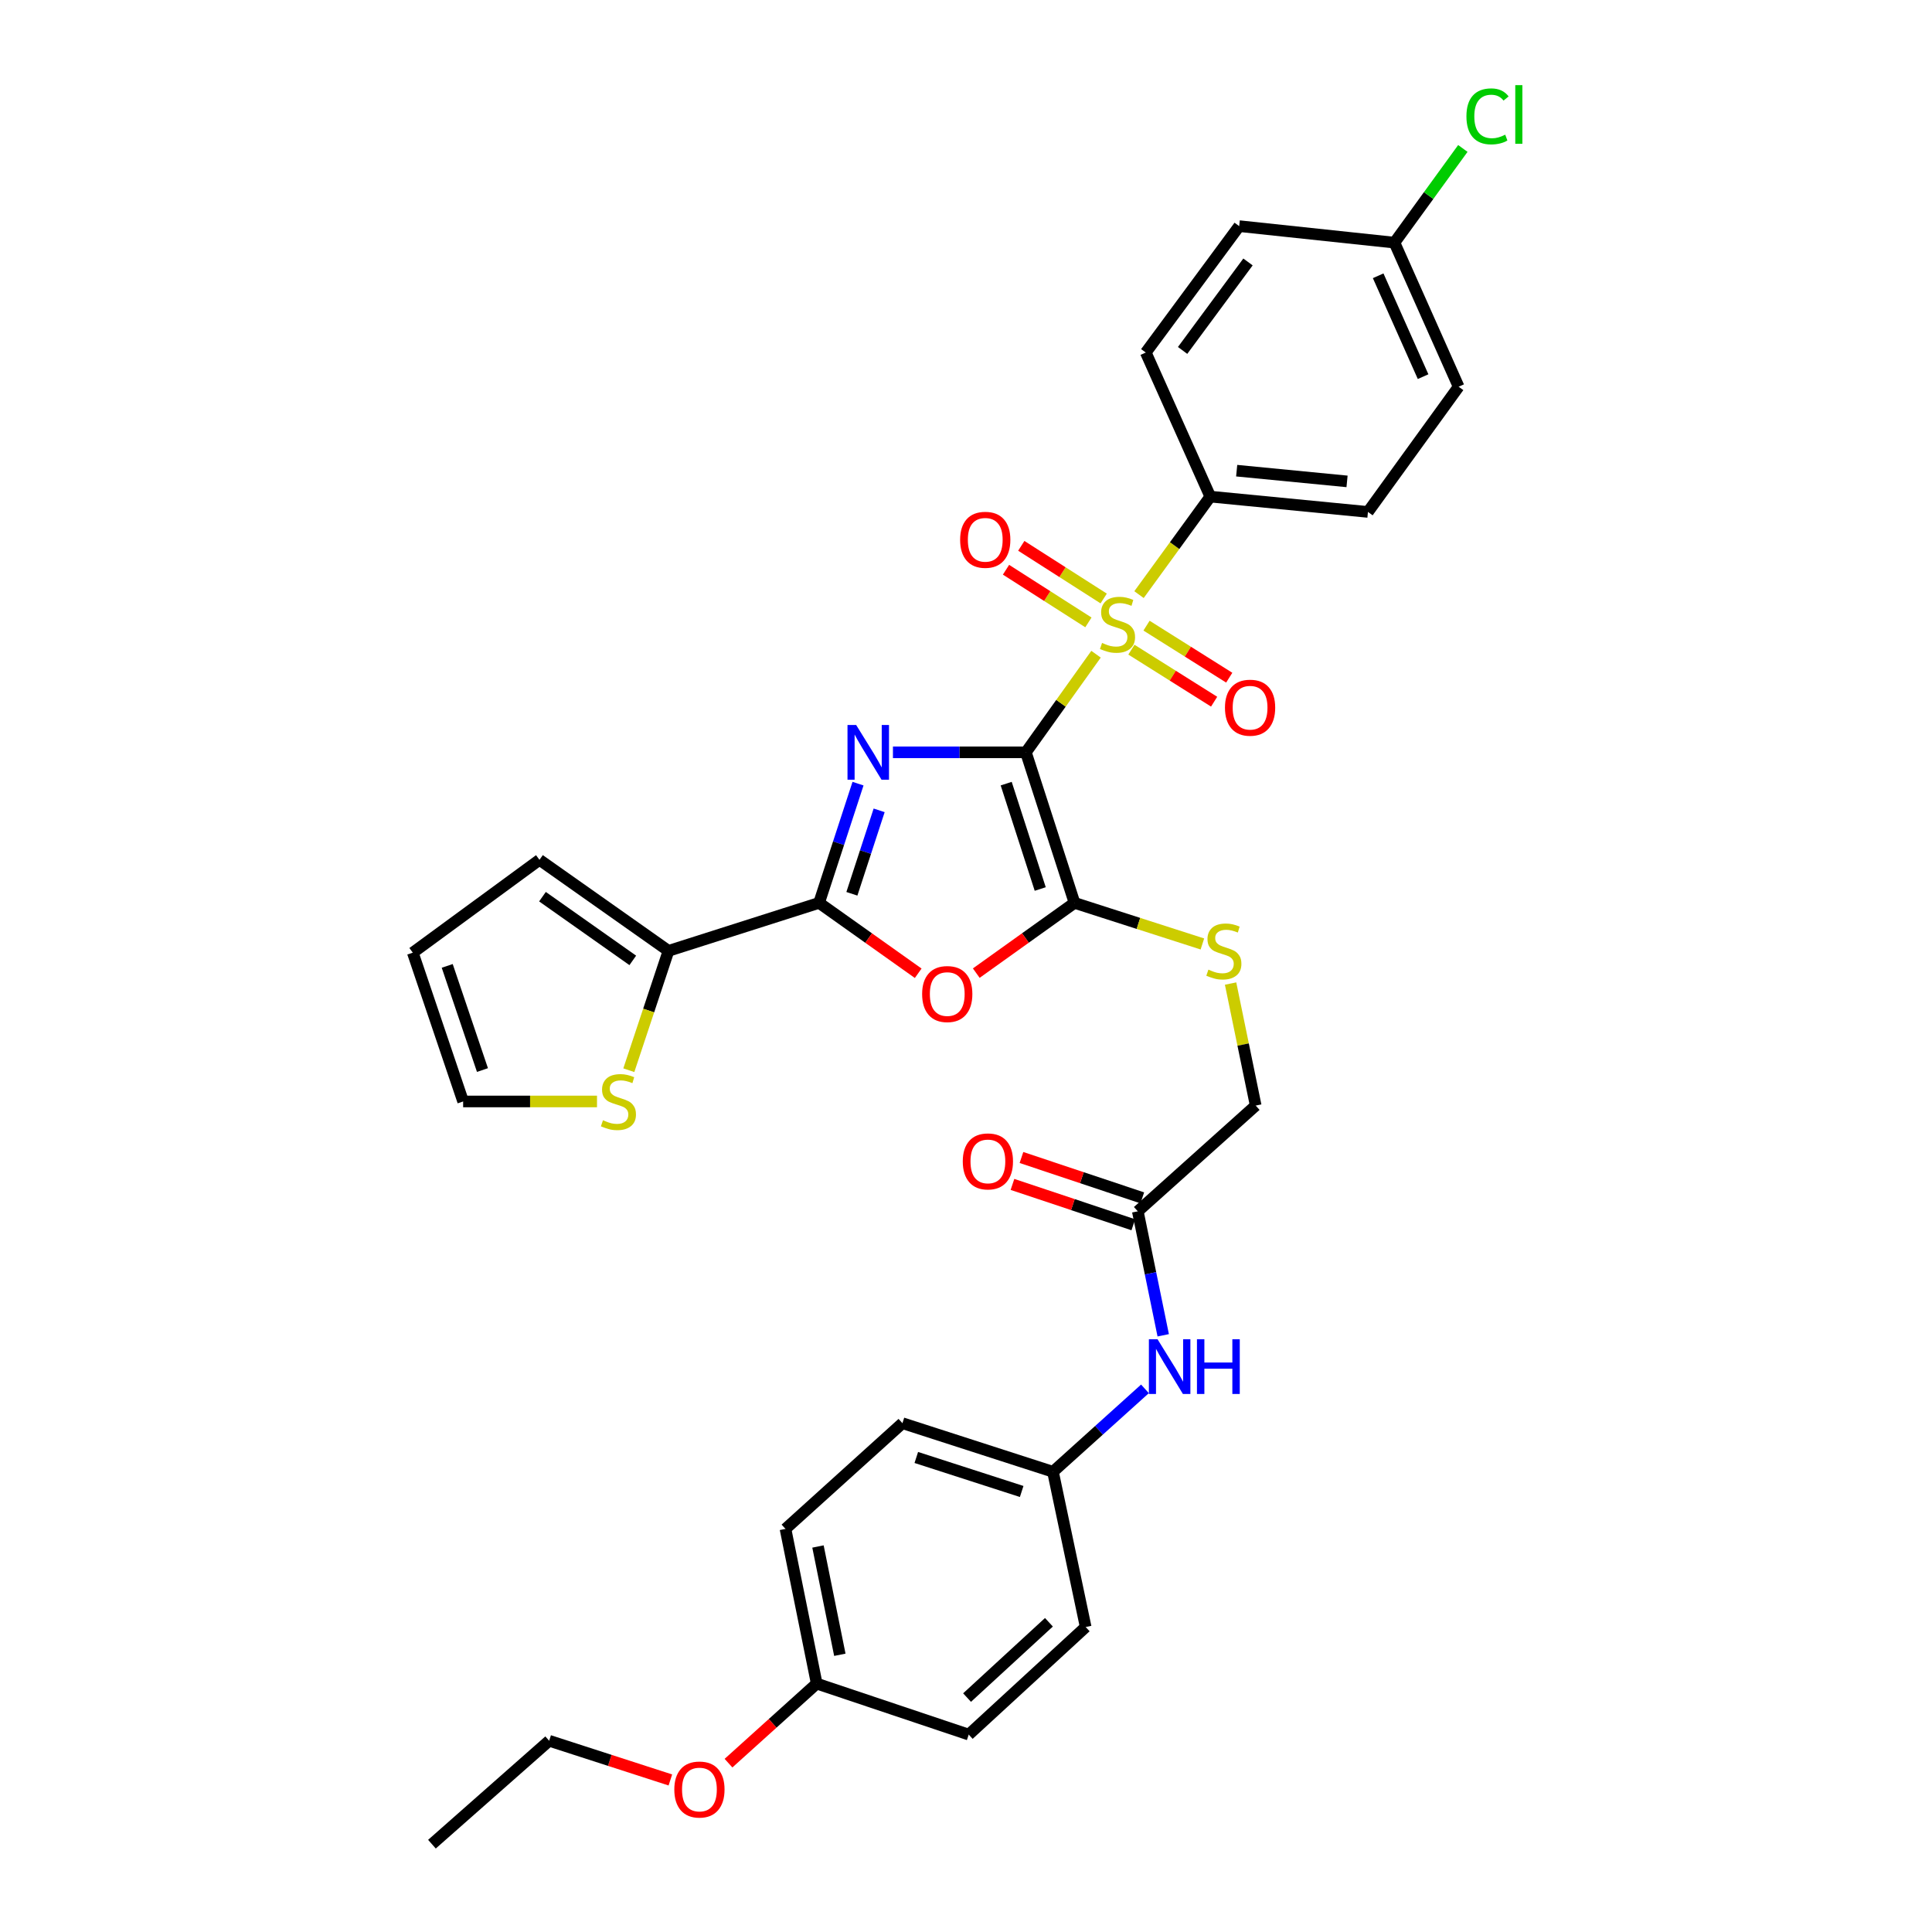 <?xml version='1.0' encoding='iso-8859-1'?>
<svg version='1.1' baseProfile='full'
              xmlns='http://www.w3.org/2000/svg'
                      xmlns:rdkit='http://www.rdkit.org/xml'
                      xmlns:xlink='http://www.w3.org/1999/xlink'
                  xml:space='preserve'
width='1000px' height='1000px' viewBox='0 0 1000 1000'>
<!-- END OF HEADER -->
<rect style='opacity:1.0;fill:#FFFFFF;stroke:none' width='1000' height='1000' x='0' y='0'> </rect>
<path class='bond-0' d='M 531.001,389.407 L 496.593,389.407' style='fill:none;fill-rule:evenodd;stroke:#000000;stroke-width:6px;stroke-linecap:butt;stroke-linejoin:miter;stroke-opacity:1' />
<path class='bond-0' d='M 496.593,389.407 L 462.185,389.407' style='fill:none;fill-rule:evenodd;stroke:#0000FF;stroke-width:6px;stroke-linecap:butt;stroke-linejoin:miter;stroke-opacity:1' />
<path class='bond-1' d='M 531.001,389.407 L 549.153,364.013' style='fill:none;fill-rule:evenodd;stroke:#000000;stroke-width:6px;stroke-linecap:butt;stroke-linejoin:miter;stroke-opacity:1' />
<path class='bond-1' d='M 549.153,364.013 L 567.305,338.62' style='fill:none;fill-rule:evenodd;stroke:#CCCC00;stroke-width:6px;stroke-linecap:butt;stroke-linejoin:miter;stroke-opacity:1' />
<path class='bond-2' d='M 531.001,389.407 L 556.169,467.324' style='fill:none;fill-rule:evenodd;stroke:#000000;stroke-width:6px;stroke-linecap:butt;stroke-linejoin:miter;stroke-opacity:1' />
<path class='bond-2' d='M 520.803,405.608 L 538.42,460.15' style='fill:none;fill-rule:evenodd;stroke:#000000;stroke-width:6px;stroke-linecap:butt;stroke-linejoin:miter;stroke-opacity:1' />
<path class='bond-3' d='M 444.11,405.616 L 434.031,436.47' style='fill:none;fill-rule:evenodd;stroke:#0000FF;stroke-width:6px;stroke-linecap:butt;stroke-linejoin:miter;stroke-opacity:1' />
<path class='bond-3' d='M 434.031,436.47 L 423.952,467.324' style='fill:none;fill-rule:evenodd;stroke:#000000;stroke-width:6px;stroke-linecap:butt;stroke-linejoin:miter;stroke-opacity:1' />
<path class='bond-3' d='M 455.044,419.432 L 447.989,441.03' style='fill:none;fill-rule:evenodd;stroke:#0000FF;stroke-width:6px;stroke-linecap:butt;stroke-linejoin:miter;stroke-opacity:1' />
<path class='bond-3' d='M 447.989,441.03 L 440.934,462.627' style='fill:none;fill-rule:evenodd;stroke:#000000;stroke-width:6px;stroke-linecap:butt;stroke-linejoin:miter;stroke-opacity:1' />
<path class='bond-6' d='M 589.545,307.775 L 607.993,282.409' style='fill:none;fill-rule:evenodd;stroke:#CCCC00;stroke-width:6px;stroke-linecap:butt;stroke-linejoin:miter;stroke-opacity:1' />
<path class='bond-6' d='M 607.993,282.409 L 626.442,257.043' style='fill:none;fill-rule:evenodd;stroke:#000000;stroke-width:6px;stroke-linecap:butt;stroke-linejoin:miter;stroke-opacity:1' />
<path class='bond-9' d='M 571.266,309.778 L 549.942,296.15' style='fill:none;fill-rule:evenodd;stroke:#CCCC00;stroke-width:6px;stroke-linecap:butt;stroke-linejoin:miter;stroke-opacity:1' />
<path class='bond-9' d='M 549.942,296.15 L 528.617,282.522' style='fill:none;fill-rule:evenodd;stroke:#FF0000;stroke-width:6px;stroke-linecap:butt;stroke-linejoin:miter;stroke-opacity:1' />
<path class='bond-9' d='M 563.359,322.152 L 542.034,308.524' style='fill:none;fill-rule:evenodd;stroke:#CCCC00;stroke-width:6px;stroke-linecap:butt;stroke-linejoin:miter;stroke-opacity:1' />
<path class='bond-9' d='M 542.034,308.524 L 520.709,294.896' style='fill:none;fill-rule:evenodd;stroke:#FF0000;stroke-width:6px;stroke-linecap:butt;stroke-linejoin:miter;stroke-opacity:1' />
<path class='bond-10' d='M 585.621,336.266 L 607.027,349.729' style='fill:none;fill-rule:evenodd;stroke:#CCCC00;stroke-width:6px;stroke-linecap:butt;stroke-linejoin:miter;stroke-opacity:1' />
<path class='bond-10' d='M 607.027,349.729 L 628.433,363.192' style='fill:none;fill-rule:evenodd;stroke:#FF0000;stroke-width:6px;stroke-linecap:butt;stroke-linejoin:miter;stroke-opacity:1' />
<path class='bond-10' d='M 593.439,323.836 L 614.845,337.299' style='fill:none;fill-rule:evenodd;stroke:#CCCC00;stroke-width:6px;stroke-linecap:butt;stroke-linejoin:miter;stroke-opacity:1' />
<path class='bond-10' d='M 614.845,337.299 L 636.251,350.762' style='fill:none;fill-rule:evenodd;stroke:#FF0000;stroke-width:6px;stroke-linecap:butt;stroke-linejoin:miter;stroke-opacity:1' />
<path class='bond-4' d='M 556.169,467.324 L 530.743,485.508' style='fill:none;fill-rule:evenodd;stroke:#000000;stroke-width:6px;stroke-linecap:butt;stroke-linejoin:miter;stroke-opacity:1' />
<path class='bond-4' d='M 530.743,485.508 L 505.317,503.691' style='fill:none;fill-rule:evenodd;stroke:#FF0000;stroke-width:6px;stroke-linecap:butt;stroke-linejoin:miter;stroke-opacity:1' />
<path class='bond-7' d='M 556.169,467.324 L 589.262,477.959' style='fill:none;fill-rule:evenodd;stroke:#000000;stroke-width:6px;stroke-linecap:butt;stroke-linejoin:miter;stroke-opacity:1' />
<path class='bond-7' d='M 589.262,477.959 L 622.356,488.595' style='fill:none;fill-rule:evenodd;stroke:#CCCC00;stroke-width:6px;stroke-linecap:butt;stroke-linejoin:miter;stroke-opacity:1' />
<path class='bond-5' d='M 423.952,467.324 L 346.01,492.165' style='fill:none;fill-rule:evenodd;stroke:#000000;stroke-width:6px;stroke-linecap:butt;stroke-linejoin:miter;stroke-opacity:1' />
<path class='bond-33' d='M 423.952,467.324 L 449.605,485.542' style='fill:none;fill-rule:evenodd;stroke:#000000;stroke-width:6px;stroke-linecap:butt;stroke-linejoin:miter;stroke-opacity:1' />
<path class='bond-33' d='M 449.605,485.542 L 475.258,503.76' style='fill:none;fill-rule:evenodd;stroke:#FF0000;stroke-width:6px;stroke-linecap:butt;stroke-linejoin:miter;stroke-opacity:1' />
<path class='bond-8' d='M 346.01,492.165 L 335.743,523.053' style='fill:none;fill-rule:evenodd;stroke:#000000;stroke-width:6px;stroke-linecap:butt;stroke-linejoin:miter;stroke-opacity:1' />
<path class='bond-8' d='M 335.743,523.053 L 325.476,553.941' style='fill:none;fill-rule:evenodd;stroke:#CCCC00;stroke-width:6px;stroke-linecap:butt;stroke-linejoin:miter;stroke-opacity:1' />
<path class='bond-13' d='M 346.01,492.165 L 279.228,445.052' style='fill:none;fill-rule:evenodd;stroke:#000000;stroke-width:6px;stroke-linecap:butt;stroke-linejoin:miter;stroke-opacity:1' />
<path class='bond-13' d='M 327.528,497.097 L 280.781,464.118' style='fill:none;fill-rule:evenodd;stroke:#000000;stroke-width:6px;stroke-linecap:butt;stroke-linejoin:miter;stroke-opacity:1' />
<path class='bond-17' d='M 626.442,257.043 L 708.047,264.972' style='fill:none;fill-rule:evenodd;stroke:#000000;stroke-width:6px;stroke-linecap:butt;stroke-linejoin:miter;stroke-opacity:1' />
<path class='bond-17' d='M 640.103,243.617 L 697.226,249.167' style='fill:none;fill-rule:evenodd;stroke:#000000;stroke-width:6px;stroke-linecap:butt;stroke-linejoin:miter;stroke-opacity:1' />
<path class='bond-18' d='M 626.442,257.043 L 593.051,182.47' style='fill:none;fill-rule:evenodd;stroke:#000000;stroke-width:6px;stroke-linecap:butt;stroke-linejoin:miter;stroke-opacity:1' />
<path class='bond-19' d='M 636.949,509.089 L 643.447,540.667' style='fill:none;fill-rule:evenodd;stroke:#CCCC00;stroke-width:6px;stroke-linecap:butt;stroke-linejoin:miter;stroke-opacity:1' />
<path class='bond-19' d='M 643.447,540.667 L 649.945,572.244' style='fill:none;fill-rule:evenodd;stroke:#000000;stroke-width:6px;stroke-linecap:butt;stroke-linejoin:miter;stroke-opacity:1' />
<path class='bond-14' d='M 309.01,570.115 L 274.365,570.115' style='fill:none;fill-rule:evenodd;stroke:#CCCC00;stroke-width:6px;stroke-linecap:butt;stroke-linejoin:miter;stroke-opacity:1' />
<path class='bond-14' d='M 274.365,570.115 L 239.719,570.115' style='fill:none;fill-rule:evenodd;stroke:#000000;stroke-width:6px;stroke-linecap:butt;stroke-linejoin:miter;stroke-opacity:1' />
<path class='bond-11' d='M 588.923,626.976 L 649.945,572.244' style='fill:none;fill-rule:evenodd;stroke:#000000;stroke-width:6px;stroke-linecap:butt;stroke-linejoin:miter;stroke-opacity:1' />
<path class='bond-12' d='M 588.923,626.976 L 595.501,659.061' style='fill:none;fill-rule:evenodd;stroke:#000000;stroke-width:6px;stroke-linecap:butt;stroke-linejoin:miter;stroke-opacity:1' />
<path class='bond-12' d='M 595.501,659.061 L 602.079,691.146' style='fill:none;fill-rule:evenodd;stroke:#0000FF;stroke-width:6px;stroke-linecap:butt;stroke-linejoin:miter;stroke-opacity:1' />
<path class='bond-16' d='M 591.249,620.012 L 559.976,609.566' style='fill:none;fill-rule:evenodd;stroke:#000000;stroke-width:6px;stroke-linecap:butt;stroke-linejoin:miter;stroke-opacity:1' />
<path class='bond-16' d='M 559.976,609.566 L 528.704,599.12' style='fill:none;fill-rule:evenodd;stroke:#FF0000;stroke-width:6px;stroke-linecap:butt;stroke-linejoin:miter;stroke-opacity:1' />
<path class='bond-16' d='M 586.597,633.94 L 555.324,623.494' style='fill:none;fill-rule:evenodd;stroke:#000000;stroke-width:6px;stroke-linecap:butt;stroke-linejoin:miter;stroke-opacity:1' />
<path class='bond-16' d='M 555.324,623.494 L 524.051,613.048' style='fill:none;fill-rule:evenodd;stroke:#FF0000;stroke-width:6px;stroke-linecap:butt;stroke-linejoin:miter;stroke-opacity:1' />
<path class='bond-20' d='M 592.63,718.87 L 568.823,740.329' style='fill:none;fill-rule:evenodd;stroke:#0000FF;stroke-width:6px;stroke-linecap:butt;stroke-linejoin:miter;stroke-opacity:1' />
<path class='bond-20' d='M 568.823,740.329 L 545.017,761.788' style='fill:none;fill-rule:evenodd;stroke:#000000;stroke-width:6px;stroke-linecap:butt;stroke-linejoin:miter;stroke-opacity:1' />
<path class='bond-15' d='M 279.228,445.052 L 213.662,493.095' style='fill:none;fill-rule:evenodd;stroke:#000000;stroke-width:6px;stroke-linecap:butt;stroke-linejoin:miter;stroke-opacity:1' />
<path class='bond-35' d='M 239.719,570.115 L 213.662,493.095' style='fill:none;fill-rule:evenodd;stroke:#000000;stroke-width:6px;stroke-linecap:butt;stroke-linejoin:miter;stroke-opacity:1' />
<path class='bond-35' d='M 249.72,553.856 L 231.481,499.942' style='fill:none;fill-rule:evenodd;stroke:#000000;stroke-width:6px;stroke-linecap:butt;stroke-linejoin:miter;stroke-opacity:1' />
<path class='bond-24' d='M 708.047,264.972 L 754.988,200.165' style='fill:none;fill-rule:evenodd;stroke:#000000;stroke-width:6px;stroke-linecap:butt;stroke-linejoin:miter;stroke-opacity:1' />
<path class='bond-23' d='M 593.051,182.47 L 641.404,117.043' style='fill:none;fill-rule:evenodd;stroke:#000000;stroke-width:6px;stroke-linecap:butt;stroke-linejoin:miter;stroke-opacity:1' />
<path class='bond-23' d='M 612.113,181.384 L 645.96,135.584' style='fill:none;fill-rule:evenodd;stroke:#000000;stroke-width:6px;stroke-linecap:butt;stroke-linejoin:miter;stroke-opacity:1' />
<path class='bond-26' d='M 545.017,761.788 L 561.945,842.144' style='fill:none;fill-rule:evenodd;stroke:#000000;stroke-width:6px;stroke-linecap:butt;stroke-linejoin:miter;stroke-opacity:1' />
<path class='bond-27' d='M 545.017,761.788 L 467.099,736.637' style='fill:none;fill-rule:evenodd;stroke:#000000;stroke-width:6px;stroke-linecap:butt;stroke-linejoin:miter;stroke-opacity:1' />
<path class='bond-27' d='M 528.818,771.989 L 474.276,754.384' style='fill:none;fill-rule:evenodd;stroke:#000000;stroke-width:6px;stroke-linecap:butt;stroke-linejoin:miter;stroke-opacity:1' />
<path class='bond-21' d='M 721.768,125.584 L 641.404,117.043' style='fill:none;fill-rule:evenodd;stroke:#000000;stroke-width:6px;stroke-linecap:butt;stroke-linejoin:miter;stroke-opacity:1' />
<path class='bond-25' d='M 721.768,125.584 L 739.468,101.213' style='fill:none;fill-rule:evenodd;stroke:#000000;stroke-width:6px;stroke-linecap:butt;stroke-linejoin:miter;stroke-opacity:1' />
<path class='bond-25' d='M 739.468,101.213 L 757.167,76.841' style='fill:none;fill-rule:evenodd;stroke:#00CC00;stroke-width:6px;stroke-linecap:butt;stroke-linejoin:miter;stroke-opacity:1' />
<path class='bond-34' d='M 721.768,125.584 L 754.988,200.165' style='fill:none;fill-rule:evenodd;stroke:#000000;stroke-width:6px;stroke-linecap:butt;stroke-linejoin:miter;stroke-opacity:1' />
<path class='bond-34' d='M 713.337,142.746 L 736.591,194.953' style='fill:none;fill-rule:evenodd;stroke:#000000;stroke-width:6px;stroke-linecap:butt;stroke-linejoin:miter;stroke-opacity:1' />
<path class='bond-22' d='M 422.728,871.423 L 406.567,791.361' style='fill:none;fill-rule:evenodd;stroke:#000000;stroke-width:6px;stroke-linecap:butt;stroke-linejoin:miter;stroke-opacity:1' />
<path class='bond-22' d='M 434.698,856.508 L 423.385,800.464' style='fill:none;fill-rule:evenodd;stroke:#000000;stroke-width:6px;stroke-linecap:butt;stroke-linejoin:miter;stroke-opacity:1' />
<path class='bond-30' d='M 422.728,871.423 L 399.898,892.014' style='fill:none;fill-rule:evenodd;stroke:#000000;stroke-width:6px;stroke-linecap:butt;stroke-linejoin:miter;stroke-opacity:1' />
<path class='bond-30' d='M 399.898,892.014 L 377.068,912.604' style='fill:none;fill-rule:evenodd;stroke:#FF0000;stroke-width:6px;stroke-linecap:butt;stroke-linejoin:miter;stroke-opacity:1' />
<path class='bond-36' d='M 422.728,871.423 L 501.412,897.823' style='fill:none;fill-rule:evenodd;stroke:#000000;stroke-width:6px;stroke-linecap:butt;stroke-linejoin:miter;stroke-opacity:1' />
<path class='bond-29' d='M 561.945,842.144 L 501.412,897.823' style='fill:none;fill-rule:evenodd;stroke:#000000;stroke-width:6px;stroke-linecap:butt;stroke-linejoin:miter;stroke-opacity:1' />
<path class='bond-29' d='M 542.924,839.688 L 500.551,878.663' style='fill:none;fill-rule:evenodd;stroke:#000000;stroke-width:6px;stroke-linecap:butt;stroke-linejoin:miter;stroke-opacity:1' />
<path class='bond-28' d='M 467.099,736.637 L 406.567,791.361' style='fill:none;fill-rule:evenodd;stroke:#000000;stroke-width:6px;stroke-linecap:butt;stroke-linejoin:miter;stroke-opacity:1' />
<path class='bond-31' d='M 346.98,921.306 L 315.613,911.159' style='fill:none;fill-rule:evenodd;stroke:#FF0000;stroke-width:6px;stroke-linecap:butt;stroke-linejoin:miter;stroke-opacity:1' />
<path class='bond-31' d='M 315.613,911.159 L 284.245,901.013' style='fill:none;fill-rule:evenodd;stroke:#000000;stroke-width:6px;stroke-linecap:butt;stroke-linejoin:miter;stroke-opacity:1' />
<path class='bond-32' d='M 284.245,901.013 L 223.574,954.545' style='fill:none;fill-rule:evenodd;stroke:#000000;stroke-width:6px;stroke-linecap:butt;stroke-linejoin:miter;stroke-opacity:1' />
<path  class='atom-1' d='M 443.145 375.247
L 452.425 390.247
Q 453.345 391.727, 454.825 394.407
Q 456.305 397.087, 456.385 397.247
L 456.385 375.247
L 460.145 375.247
L 460.145 403.567
L 456.265 403.567
L 446.305 387.167
Q 445.145 385.247, 443.905 383.047
Q 442.705 380.847, 442.345 380.167
L 442.345 403.567
L 438.665 403.567
L 438.665 375.247
L 443.145 375.247
' fill='#0000FF'/>
<path  class='atom-2' d='M 570.424 332.786
Q 570.744 332.906, 572.064 333.466
Q 573.384 334.026, 574.824 334.386
Q 576.304 334.706, 577.744 334.706
Q 580.424 334.706, 581.984 333.426
Q 583.544 332.106, 583.544 329.826
Q 583.544 328.266, 582.744 327.306
Q 581.984 326.346, 580.784 325.826
Q 579.584 325.306, 577.584 324.706
Q 575.064 323.946, 573.544 323.226
Q 572.064 322.506, 570.984 320.986
Q 569.944 319.466, 569.944 316.906
Q 569.944 313.346, 572.344 311.146
Q 574.784 308.946, 579.584 308.946
Q 582.864 308.946, 586.584 310.506
L 585.664 313.586
Q 582.264 312.186, 579.704 312.186
Q 576.944 312.186, 575.424 313.346
Q 573.904 314.466, 573.944 316.426
Q 573.944 317.946, 574.704 318.866
Q 575.504 319.786, 576.624 320.306
Q 577.784 320.826, 579.704 321.426
Q 582.264 322.226, 583.784 323.026
Q 585.304 323.826, 586.384 325.466
Q 587.504 327.066, 587.504 329.826
Q 587.504 333.746, 584.864 335.866
Q 582.264 337.946, 577.904 337.946
Q 575.384 337.946, 573.464 337.386
Q 571.584 336.866, 569.344 335.946
L 570.424 332.786
' fill='#CCCC00'/>
<path  class='atom-5' d='M 477.293 514.516
Q 477.293 507.716, 480.653 503.916
Q 484.013 500.116, 490.293 500.116
Q 496.573 500.116, 499.933 503.916
Q 503.293 507.716, 503.293 514.516
Q 503.293 521.396, 499.893 525.316
Q 496.493 529.196, 490.293 529.196
Q 484.053 529.196, 480.653 525.316
Q 477.293 521.436, 477.293 514.516
M 490.293 525.996
Q 494.613 525.996, 496.933 523.116
Q 499.293 520.196, 499.293 514.516
Q 499.293 508.956, 496.933 506.156
Q 494.613 503.316, 490.293 503.316
Q 485.973 503.316, 483.613 506.116
Q 481.293 508.916, 481.293 514.516
Q 481.293 520.236, 483.613 523.116
Q 485.973 525.996, 490.293 525.996
' fill='#FF0000'/>
<path  class='atom-8' d='M 625.466 501.885
Q 625.786 502.005, 627.106 502.565
Q 628.426 503.125, 629.866 503.485
Q 631.346 503.805, 632.786 503.805
Q 635.466 503.805, 637.026 502.525
Q 638.586 501.205, 638.586 498.925
Q 638.586 497.365, 637.786 496.405
Q 637.026 495.445, 635.826 494.925
Q 634.626 494.405, 632.626 493.805
Q 630.106 493.045, 628.586 492.325
Q 627.106 491.605, 626.026 490.085
Q 624.986 488.565, 624.986 486.005
Q 624.986 482.445, 627.386 480.245
Q 629.826 478.045, 634.626 478.045
Q 637.906 478.045, 641.626 479.605
L 640.706 482.685
Q 637.306 481.285, 634.746 481.285
Q 631.986 481.285, 630.466 482.445
Q 628.946 483.565, 628.986 485.525
Q 628.986 487.045, 629.746 487.965
Q 630.546 488.885, 631.666 489.405
Q 632.826 489.925, 634.746 490.525
Q 637.306 491.325, 638.826 492.125
Q 640.346 492.925, 641.426 494.565
Q 642.546 496.165, 642.546 498.925
Q 642.546 502.845, 639.906 504.965
Q 637.306 507.045, 632.946 507.045
Q 630.426 507.045, 628.506 506.485
Q 626.626 505.965, 624.386 505.045
L 625.466 501.885
' fill='#CCCC00'/>
<path  class='atom-9' d='M 312.1 579.835
Q 312.42 579.955, 313.74 580.515
Q 315.06 581.075, 316.5 581.435
Q 317.98 581.755, 319.42 581.755
Q 322.1 581.755, 323.66 580.475
Q 325.22 579.155, 325.22 576.875
Q 325.22 575.315, 324.42 574.355
Q 323.66 573.395, 322.46 572.875
Q 321.26 572.355, 319.26 571.755
Q 316.74 570.995, 315.22 570.275
Q 313.74 569.555, 312.66 568.035
Q 311.62 566.515, 311.62 563.955
Q 311.62 560.395, 314.02 558.195
Q 316.46 555.995, 321.26 555.995
Q 324.54 555.995, 328.26 557.555
L 327.34 560.635
Q 323.94 559.235, 321.38 559.235
Q 318.62 559.235, 317.1 560.395
Q 315.58 561.515, 315.62 563.475
Q 315.62 564.995, 316.38 565.915
Q 317.18 566.835, 318.3 567.355
Q 319.46 567.875, 321.38 568.475
Q 323.94 569.275, 325.46 570.075
Q 326.98 570.875, 328.06 572.515
Q 329.18 574.115, 329.18 576.875
Q 329.18 580.795, 326.54 582.915
Q 323.94 584.995, 319.58 584.995
Q 317.06 584.995, 315.14 584.435
Q 313.26 583.915, 311.02 582.995
L 312.1 579.835
' fill='#CCCC00'/>
<path  class='atom-10' d='M 496.962 279.394
Q 496.962 272.594, 500.322 268.794
Q 503.682 264.994, 509.962 264.994
Q 516.242 264.994, 519.602 268.794
Q 522.962 272.594, 522.962 279.394
Q 522.962 286.274, 519.562 290.194
Q 516.162 294.074, 509.962 294.074
Q 503.722 294.074, 500.322 290.194
Q 496.962 286.314, 496.962 279.394
M 509.962 290.874
Q 514.282 290.874, 516.602 287.994
Q 518.962 285.074, 518.962 279.394
Q 518.962 273.834, 516.602 271.034
Q 514.282 268.194, 509.962 268.194
Q 505.642 268.194, 503.282 270.994
Q 500.962 273.794, 500.962 279.394
Q 500.962 285.114, 503.282 287.994
Q 505.642 290.874, 509.962 290.874
' fill='#FF0000'/>
<path  class='atom-11' d='M 634.041 366.301
Q 634.041 359.501, 637.401 355.701
Q 640.761 351.901, 647.041 351.901
Q 653.321 351.901, 656.681 355.701
Q 660.041 359.501, 660.041 366.301
Q 660.041 373.181, 656.641 377.101
Q 653.241 380.981, 647.041 380.981
Q 640.801 380.981, 637.401 377.101
Q 634.041 373.221, 634.041 366.301
M 647.041 377.781
Q 651.361 377.781, 653.681 374.901
Q 656.041 371.981, 656.041 366.301
Q 656.041 360.741, 653.681 357.941
Q 651.361 355.101, 647.041 355.101
Q 642.721 355.101, 640.361 357.901
Q 638.041 360.701, 638.041 366.301
Q 638.041 372.021, 640.361 374.901
Q 642.721 377.781, 647.041 377.781
' fill='#FF0000'/>
<path  class='atom-13' d='M 599.142 693.197
L 608.422 708.197
Q 609.342 709.677, 610.822 712.357
Q 612.302 715.037, 612.382 715.197
L 612.382 693.197
L 616.142 693.197
L 616.142 721.517
L 612.262 721.517
L 602.302 705.117
Q 601.142 703.197, 599.902 700.997
Q 598.702 698.797, 598.342 698.117
L 598.342 721.517
L 594.662 721.517
L 594.662 693.197
L 599.142 693.197
' fill='#0000FF'/>
<path  class='atom-13' d='M 619.542 693.197
L 623.382 693.197
L 623.382 705.237
L 637.862 705.237
L 637.862 693.197
L 641.702 693.197
L 641.702 721.517
L 637.862 721.517
L 637.862 708.437
L 623.382 708.437
L 623.382 721.517
L 619.542 721.517
L 619.542 693.197
' fill='#0000FF'/>
<path  class='atom-17' d='M 498.332 601.138
Q 498.332 594.338, 501.692 590.538
Q 505.052 586.738, 511.332 586.738
Q 517.612 586.738, 520.972 590.538
Q 524.332 594.338, 524.332 601.138
Q 524.332 608.018, 520.932 611.938
Q 517.532 615.818, 511.332 615.818
Q 505.092 615.818, 501.692 611.938
Q 498.332 608.058, 498.332 601.138
M 511.332 612.618
Q 515.652 612.618, 517.972 609.738
Q 520.332 606.818, 520.332 601.138
Q 520.332 595.578, 517.972 592.778
Q 515.652 589.938, 511.332 589.938
Q 507.012 589.938, 504.652 592.738
Q 502.332 595.538, 502.332 601.138
Q 502.332 606.858, 504.652 609.738
Q 507.012 612.618, 511.332 612.618
' fill='#FF0000'/>
<path  class='atom-26' d='M 759.021 60.231
Q 759.021 53.191, 762.301 49.511
Q 765.621 45.791, 771.901 45.791
Q 777.741 45.791, 780.861 49.911
L 778.221 52.071
Q 775.941 49.071, 771.901 49.071
Q 767.621 49.071, 765.341 51.951
Q 763.101 54.791, 763.101 60.231
Q 763.101 65.831, 765.421 68.711
Q 767.781 71.591, 772.341 71.591
Q 775.461 71.591, 779.101 69.711
L 780.221 72.711
Q 778.741 73.671, 776.501 74.231
Q 774.261 74.791, 771.781 74.791
Q 765.621 74.791, 762.301 71.031
Q 759.021 67.271, 759.021 60.231
' fill='#00CC00'/>
<path  class='atom-26' d='M 784.301 44.071
L 787.981 44.071
L 787.981 74.431
L 784.301 74.431
L 784.301 44.071
' fill='#00CC00'/>
<path  class='atom-31' d='M 349.024 926.252
Q 349.024 919.452, 352.384 915.652
Q 355.744 911.852, 362.024 911.852
Q 368.304 911.852, 371.664 915.652
Q 375.024 919.452, 375.024 926.252
Q 375.024 933.132, 371.624 937.052
Q 368.224 940.932, 362.024 940.932
Q 355.784 940.932, 352.384 937.052
Q 349.024 933.172, 349.024 926.252
M 362.024 937.732
Q 366.344 937.732, 368.664 934.852
Q 371.024 931.932, 371.024 926.252
Q 371.024 920.692, 368.664 917.892
Q 366.344 915.052, 362.024 915.052
Q 357.704 915.052, 355.344 917.852
Q 353.024 920.652, 353.024 926.252
Q 353.024 931.972, 355.344 934.852
Q 357.704 937.732, 362.024 937.732
' fill='#FF0000'/>
</svg>
